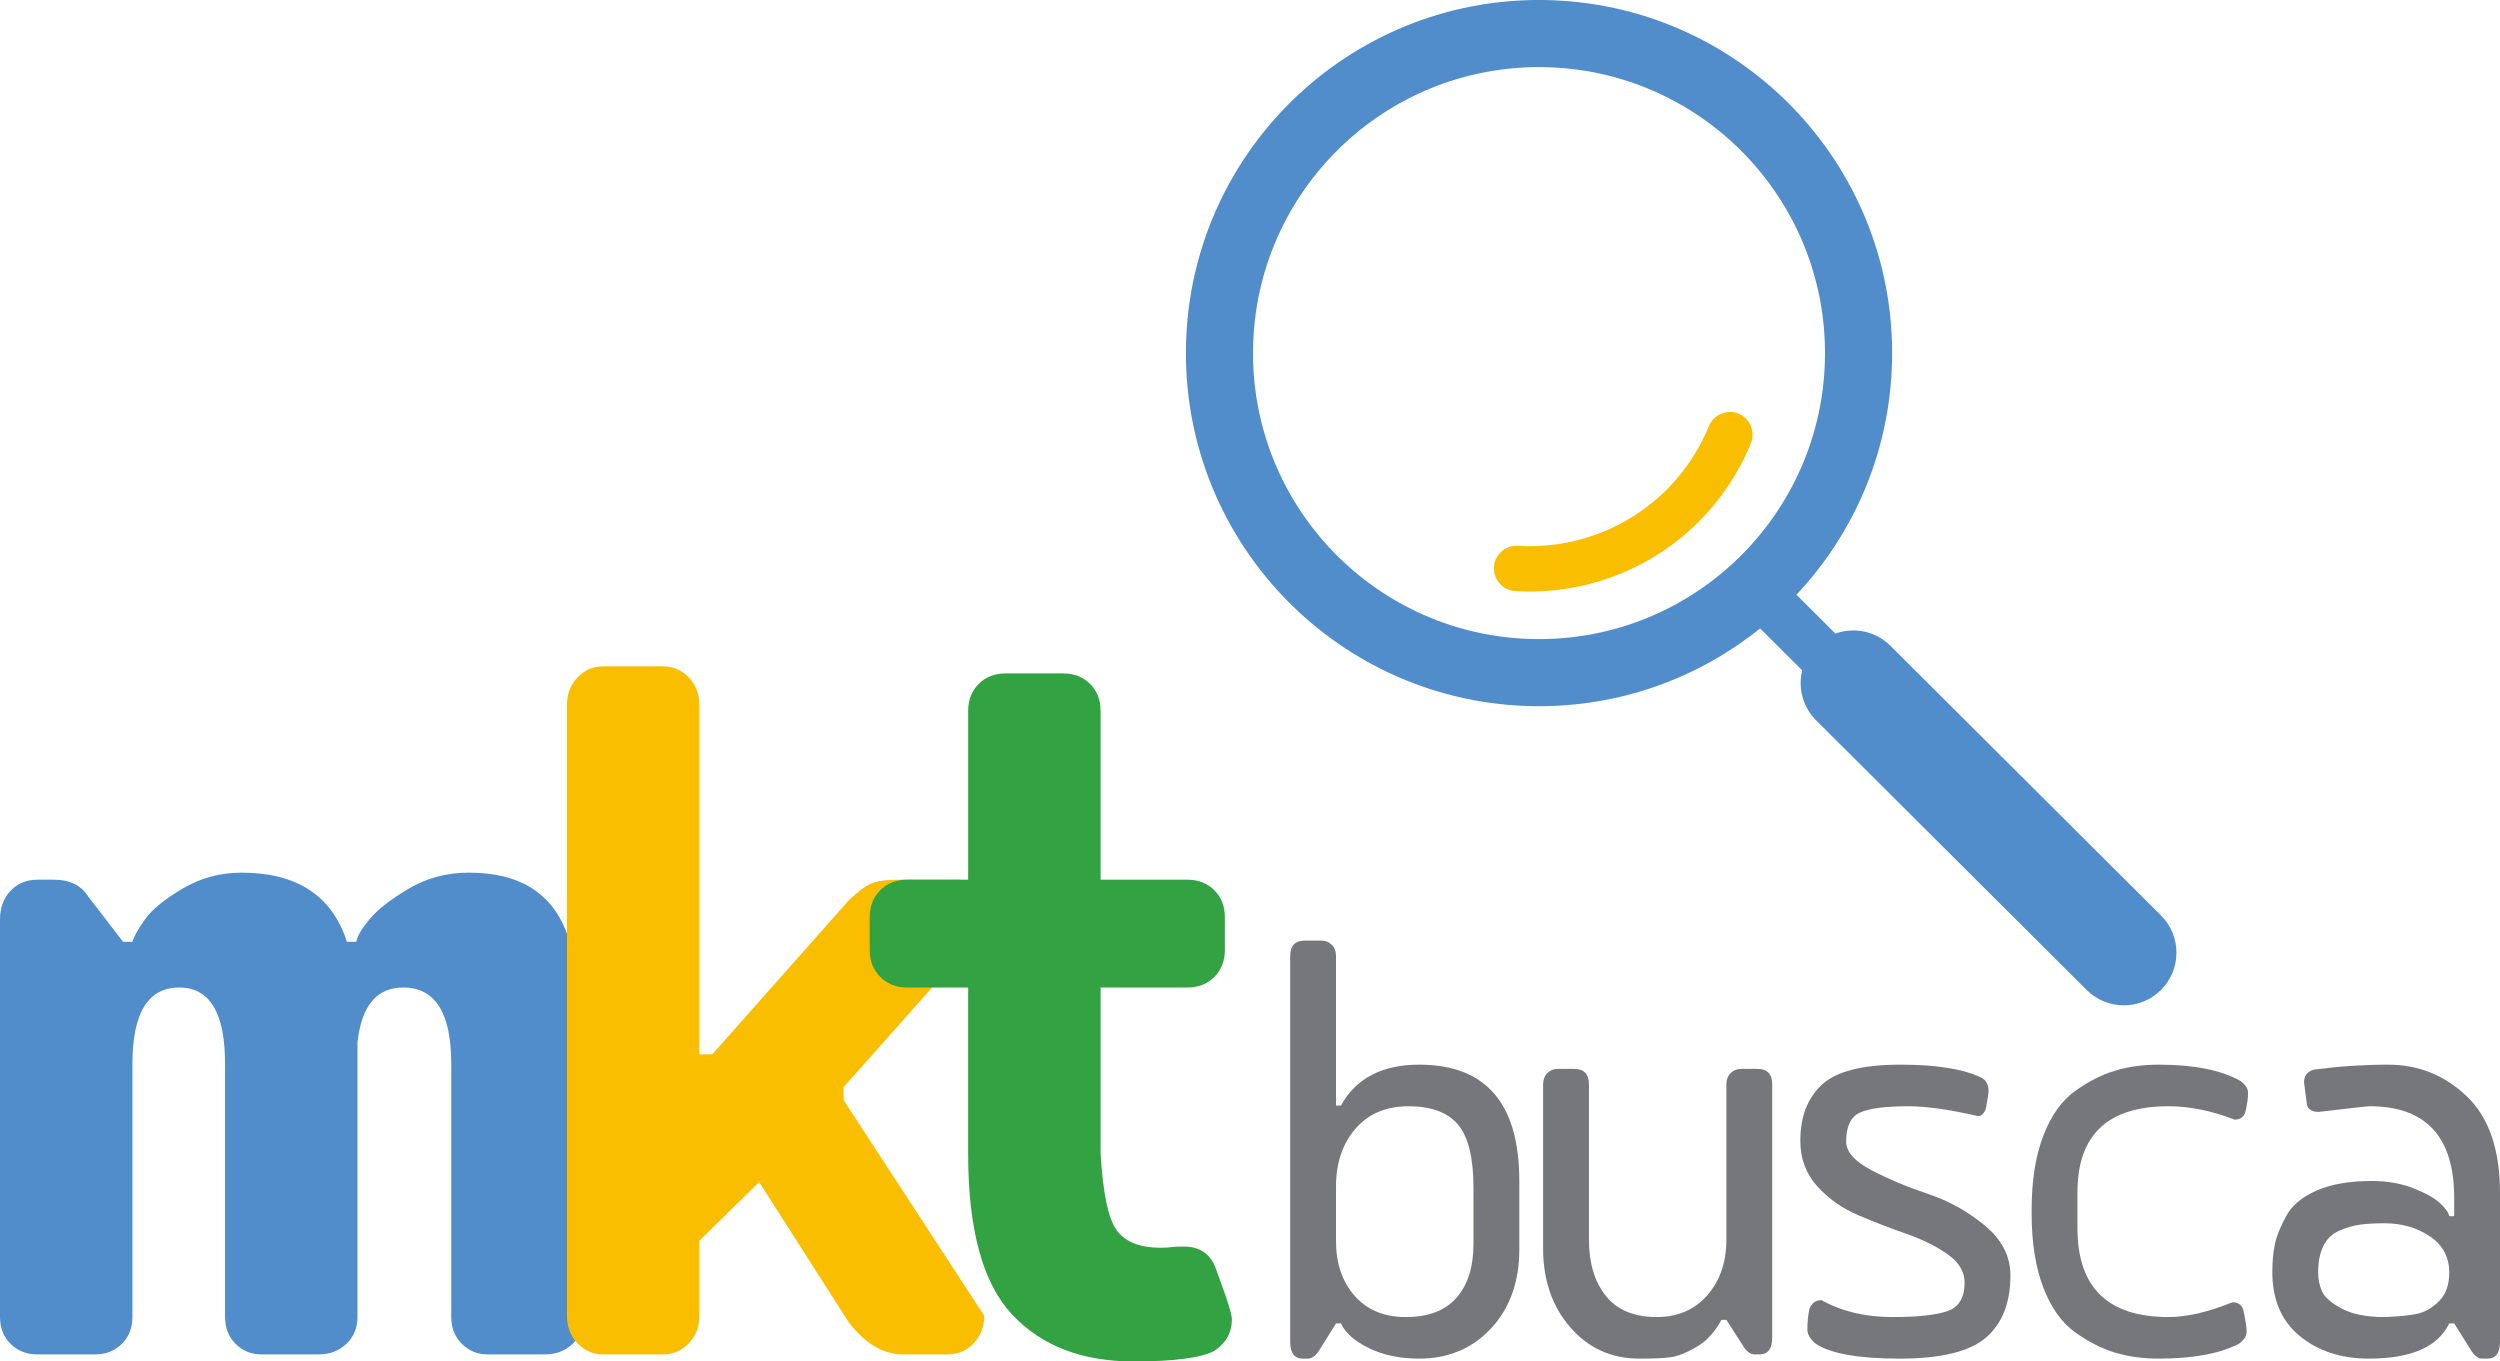 <!-- Generator: Adobe Illustrator 22.1.0, SVG Export Plug-In  -->
<svg version="1.1"
	 xmlns="http://www.w3.org/2000/svg" xmlns:xlink="http://www.w3.org/1999/xlink" xmlns:a="http://ns.adobe.com/AdobeSVGViewerExtensions/3.0/"
	 x="0px" y="0px" width="373.092px" height="203.178px" viewBox="0 0 373.092 203.178"
	 style="enable-background:new 0 0 373.092 203.178;" xml:space="preserve">
<style type="text/css">
	.st0{fill:#FABE00;}
	.st1{fill:#518DCA;}
	.st2{fill:#33A242;}
	.st3{fill:#76777A;}
</style>
<defs>
</defs>
<g>
	<path class="st0" d="M226.113,88.208c13.138,0.812,26.22-5.711,33.175-17.921c0.764-1.342,1.429-2.714,1.999-4.106
		c0.736-1.798-0.141-3.847-1.969-4.507c-1.723-0.621-3.6,0.25-4.295,1.944c-0.462,1.125-1.001,2.233-1.619,3.318
		c-5.635,9.894-16.238,15.177-26.883,14.514c-1.492-0.093-2.862,0.821-3.369,2.227C222.388,85.795,223.865,88.069,226.113,88.208"/>
	<path class="st1" d="M322.497,136.617l-40.383-40.246c-2.222-2.214-5.436-2.814-8.205-1.818l-5.814-5.796
		c8.717-9.281,14.119-21.725,14.275-35.46c0.332-29.102-22.99-52.962-52.092-53.294c-29.101-0.332-52.961,22.99-53.293,52.092
		c-0.332,29.101,22.991,52.961,52.092,53.293c12.705,0.145,24.41-4.22,33.596-11.605l6.283,6.263
		c-0.639,2.587,0.047,5.433,2.071,7.45l40.383,40.246c3.072,3.061,8.044,3.053,11.106-0.019
		C325.577,144.651,325.569,139.679,322.497,136.617 M187,52.209c0.269-23.57,19.594-42.46,43.164-42.191
		c23.571,0.269,42.46,19.594,42.191,43.164c-0.269,23.57-19.594,42.46-43.164,42.191S186.731,75.78,187,52.209"/>
	<path class="st1" d="M79.152,132.417c2.392,1.46,4.141,3.588,5.251,6.387c1.106,2.799,1.834,5.567,2.186,8.308
		c0.347,2.741,0.522,6.151,0.522,10.234v39.184c0,1.633-0.552,2.975-1.658,4.022c-1.11,1.051-2.482,1.576-4.115,1.576H72.77
		c-1.517,0-2.799-0.525-3.849-1.576c-1.05-1.047-1.578-2.389-1.578-4.022v-37.785c0-7.58-2.386-11.371-7.17-11.371
		c-3.965,0-6.241,2.741-6.824,8.223v40.933c0,1.633-0.553,2.975-1.658,4.022c-1.111,1.051-2.477,1.576-4.111,1.576h-8.572
		c-1.518,0-2.799-0.525-3.849-1.576c-1.05-1.047-1.573-2.389-1.573-4.022v-37.785c0-7.58-2.276-11.371-6.824-11.371
		c-4.663,0-6.999,3.791-6.999,11.371v37.785c0,1.633-0.523,2.975-1.573,4.022c-1.05,1.051-2.392,1.576-4.025,1.576H5.597
		c-1.633,0-2.974-0.525-4.025-1.576C0.522,199.505,0,198.163,0,196.53v-59.302c0-1.748,0.522-3.178,1.572-4.286
		c1.051-1.108,2.392-1.661,4.025-1.661h2.447c2.332,0,4.025,0.817,5.076,2.45l5.246,6.821h1.397
		c0.236-0.816,0.874-1.952,1.924-3.412c1.05-1.457,2.92-2.972,5.598-4.547c2.683-1.575,5.598-2.362,8.748-2.362
		c8.281,0,13.527,3.44,15.743,10.321h1.402c0.116-0.816,0.784-1.952,2.01-3.412c1.226-1.457,3.176-2.972,5.859-4.547
		c2.684-1.575,5.658-2.362,8.924-2.362C73.7,130.231,76.765,130.96,79.152,132.417"/>
	<path class="st0" d="M104.373,157.346h1.925l20.466-23.089c1.518-1.402,2.713-2.247,3.588-2.538
		c0.874-0.292,2.246-0.437,4.11-0.437h8.397c1.517,0,2.799,0.553,3.849,1.661c1.05,1.107,1.573,2.479,1.573,4.112l-22.391,25.19
		v1.922l20.994,32.187c0,1.634-0.528,3.005-1.573,4.113c-1.05,1.108-2.337,1.661-3.849,1.661h-6.648
		c-3.035,0-5.774-1.633-8.221-4.899l-13.296-20.816l-8.924,8.746v11.195c0,1.634-0.523,3.005-1.573,4.113
		c-1.05,1.108-2.331,1.661-3.849,1.661h-8.919c-1.518,0-2.799-0.553-3.849-1.661s-1.573-2.479-1.573-4.113v-91.136
		c0-1.634,0.523-3.003,1.573-4.111s2.331-1.663,3.849-1.663h8.919c1.518,0,2.799,0.555,3.849,1.663
		c1.05,1.108,1.573,2.477,1.573,4.111V157.346z"/>
	<path class="st2" d="M144.486,131.282v-25.19c0-1.633,0.528-2.975,1.578-4.025c1.05-1.048,2.387-1.573,4.02-1.573h8.572
		c1.633,0,2.975,0.525,4.025,1.573c1.05,1.05,1.573,2.392,1.573,4.025v25.19h12.944c1.633,0,2.975,0.525,4.025,1.573
		c1.05,1.05,1.573,2.392,1.573,4.025v4.897c0,1.633-0.523,2.974-1.573,4.024c-1.05,1.048-2.392,1.573-4.025,1.573h-12.944v24.841
		c0.352,5.947,1.166,9.768,2.452,11.459c1.282,1.691,3.437,2.535,6.472,2.535c0.699,0,1.221-0.027,1.573-0.088
		c0.352-0.057,0.99-0.088,1.925-0.088c2.331,0,3.904,1.051,4.723,3.151l1.573,4.372c0.583,1.751,0.874,2.859,0.874,3.324
		c0,1.982-0.874,3.557-2.623,4.723c-1.985,1.05-6.005,1.575-12.07,1.575c-7.698,0-13.733-2.334-18.104-6.997
		c-4.372-4.665-6.563-12.652-6.563-23.966v-24.841h-9.095c-1.633,0-2.975-0.525-4.025-1.573c-1.045-1.05-1.573-2.391-1.573-4.024
		v-4.897c0-1.633,0.528-2.975,1.573-4.025c1.05-1.048,2.392-1.573,4.025-1.573H144.486z"/>
	<path class="st3" d="M192.542,142.686c0-1.545,0.739-2.317,2.211-2.317h2.422c0.628,0,1.156,0.211,1.578,0.633
		c0.417,0.42,0.628,0.98,0.628,1.684v22.303h0.739c2.246-4.068,6.135-6.103,11.678-6.103c9.959,0,14.939,5.786,14.939,17.361v10.206
		c0,4.839-1.402,8.766-4.206,11.783c-2.809,3.015-6.387,4.523-10.733,4.523c-2.875,0-5.382-0.525-7.523-1.578
		c-2.14-1.053-3.522-2.279-4.155-3.681h-0.739l-2.628,4.206c-0.492,0.703-1.02,1.053-1.578,1.053h-0.739
		c-1.261,0-1.894-0.842-1.894-2.525V142.686z M199.381,185.189c0,3.367,0.93,6.103,2.789,8.206c1.859,2.105,4.402,3.158,7.628,3.158
		c3.366,0,5.894-0.965,7.577-2.895c1.684-1.929,2.523-4.61,2.523-8.047V177.3c0-4.49-0.769-7.646-2.312-9.47
		c-1.547-1.824-4-2.736-7.366-2.736c-3.367,0-6.015,1.123-7.945,3.367c-1.929,2.244-2.894,5.12-2.894,8.628V185.189z"/>
	<path class="st3" d="M256.906,196.972c-0.985,1.824-2.226,3.173-3.734,4.05c-1.512,0.877-2.788,1.387-3.844,1.528
		c-1.05,0.138-2.592,0.208-4.628,0.208c-4.205,0-7.663-1.56-10.361-4.681c-2.703-3.12-4.05-7.032-4.05-11.73v-24.514
		c0-0.701,0.211-1.264,0.628-1.684c0.422-0.422,0.95-0.63,1.578-0.63h2.422c1.472,0,2.211,0.771,2.211,2.314v23.145
		c0,3.507,0.839,6.313,2.522,8.416c1.684,2.106,4.211,3.158,7.578,3.158c3.156,0,5.678-1.087,7.573-3.263
		c1.894-2.174,2.839-4.945,2.839-8.311v-23.145c0-0.701,0.211-1.264,0.633-1.684c0.422-0.422,0.949-0.63,1.578-0.63h2.422
		c1.472,0,2.206,0.771,2.206,2.314v37.77c0,1.683-0.629,2.525-1.89,2.525h-0.739c-0.562,0-1.085-0.352-1.577-1.053l-2.633-4.103
		H256.906z"/>
	<path class="st3" d="M284.774,165.094c-3.437,0-5.839,0.317-7.206,0.947c-1.372,0.631-2.055,2.068-2.055,4.314
		c0,1.543,1.281,2.98,3.839,4.314c2.563,1.332,5.367,2.507,8.417,3.522c3.055,1.018,5.859,2.578,8.417,4.684
		c2.562,2.103,3.844,4.592,3.844,7.469c0,4.068-1.211,7.156-3.633,9.259c-2.417,2.103-6.714,3.155-12.884,3.155
		c-6.106,0-10.276-0.736-12.522-2.208c-0.845-0.701-1.262-1.402-1.262-2.106c0-1.191,0.106-2.243,0.317-3.155
		c0.347-0.842,0.945-1.262,1.784-1.262c3.02,1.684,6.527,2.525,10.522,2.525c3.859,0,6.628-0.298,8.311-0.894
		c1.684-0.598,2.528-2.017,2.528-4.261c0-1.613-0.844-3.018-2.528-4.208c-1.683-1.194-3.733-2.211-6.155-3.053
		c-2.417-0.842-4.819-1.771-7.206-2.786c-2.382-1.018-4.417-2.455-6.1-4.314c-1.684-1.86-2.528-4.121-2.528-6.786
		c0-3.578,1.07-6.367,3.211-8.364c2.141-2,6.05-3,11.728-3c5.472,0,9.543,0.668,12.206,2c0.633,0.419,0.949,1.052,0.949,1.894
		c0,0.349-0.14,1.261-0.422,2.736c-0.281,0.701-0.668,1.05-1.155,1.05C290.98,165.584,287.508,165.094,284.774,165.094"/>
	<path class="st3" d="M322.134,202.758c-2.316,0-4.472-0.296-6.472-0.894c-1.995-0.596-3.995-1.613-5.995-3.051
		c-2-1.437-3.578-3.665-4.733-6.68c-1.161-3.018-1.739-6.698-1.739-11.047v-0.526c0-4.349,0.578-8.032,1.739-11.047
		c1.155-3.017,2.733-5.243,4.733-6.68c2-1.44,4-2.455,5.995-3.053c2-0.596,4.156-0.895,6.472-0.895c5.261,0,9.331,0.807,12.206,2.42
		c0.768,0.563,1.155,1.158,1.155,1.789c0,0.771-0.14,1.754-0.422,2.947c-0.276,0.701-0.804,1.053-1.578,1.053
		c-3.437-1.334-6.733-2-9.889-2c-9.045,0-13.572,4.278-13.572,12.836v5.364c0,8.839,4.527,13.258,13.572,13.258
		c2.739,0,5.93-0.736,9.573-2.211c0.774,0,1.301,0.352,1.583,1.053c0.346,1.543,0.522,2.666,0.522,3.367
		c0,0.63-0.387,1.228-1.156,1.789C331.254,202.023,327.254,202.758,322.134,202.758"/>
	<path class="st3" d="M344.269,164.778l-0.422-3.261c0-0.983,0.492-1.613,1.472-1.895c3.789-0.49,7.467-0.736,11.045-0.736
		c4.562,0,8.487,1.58,11.783,4.736c3.296,3.156,4.945,7.96,4.945,14.414v22.198c0,1.683-0.629,2.525-1.89,2.525h-0.738
		c-0.563,0-1.086-0.35-1.578-1.053l-2.633-4.206h-0.734c-1.683,3.505-5.683,5.259-11.994,5.259c-4.136,0-7.573-1.121-10.312-3.367
		c-2.733-2.244-4.1-5.435-4.1-9.573c0-1.474,0.121-2.824,0.367-4.052c0.246-1.226,0.804-2.646,1.683-4.261
		c0.875-1.613,2.402-2.892,4.578-3.839c2.171-0.947,4.909-1.42,8.206-1.42c2.311,0,4.401,0.367,6.261,1.103
		c1.854,0.739,3.19,1.493,3.994,2.264c0.809,0.771,1.247,1.402,1.317,1.892h0.734v-2.734c0-9.118-4.206-13.678-12.623-13.678
		c-0.352,0-2.874,0.282-7.578,0.842C345.002,165.936,344.404,165.549,344.269,164.778 M360.68,196.078
		c1.191-0.246,2.296-0.877,3.311-1.894c1.02-1.015,1.528-2.437,1.528-4.262c0-2.313-0.965-4.12-2.894-5.416
		c-1.93-1.299-4.191-1.948-6.784-1.948c-1.472,0-2.703,0.071-3.683,0.212c-0.985,0.14-2,0.437-3.05,0.894
		c-1.056,0.455-1.845,1.208-2.367,2.261c-0.528,1.053-0.789,2.384-0.789,3.997c0,0.983,0.191,1.912,0.578,2.789
		c0.382,0.877,1.367,1.736,2.944,2.578c1.578,0.842,3.699,1.264,6.367,1.264C357.871,196.483,359.489,196.324,360.68,196.078"/>
</g>
</svg>